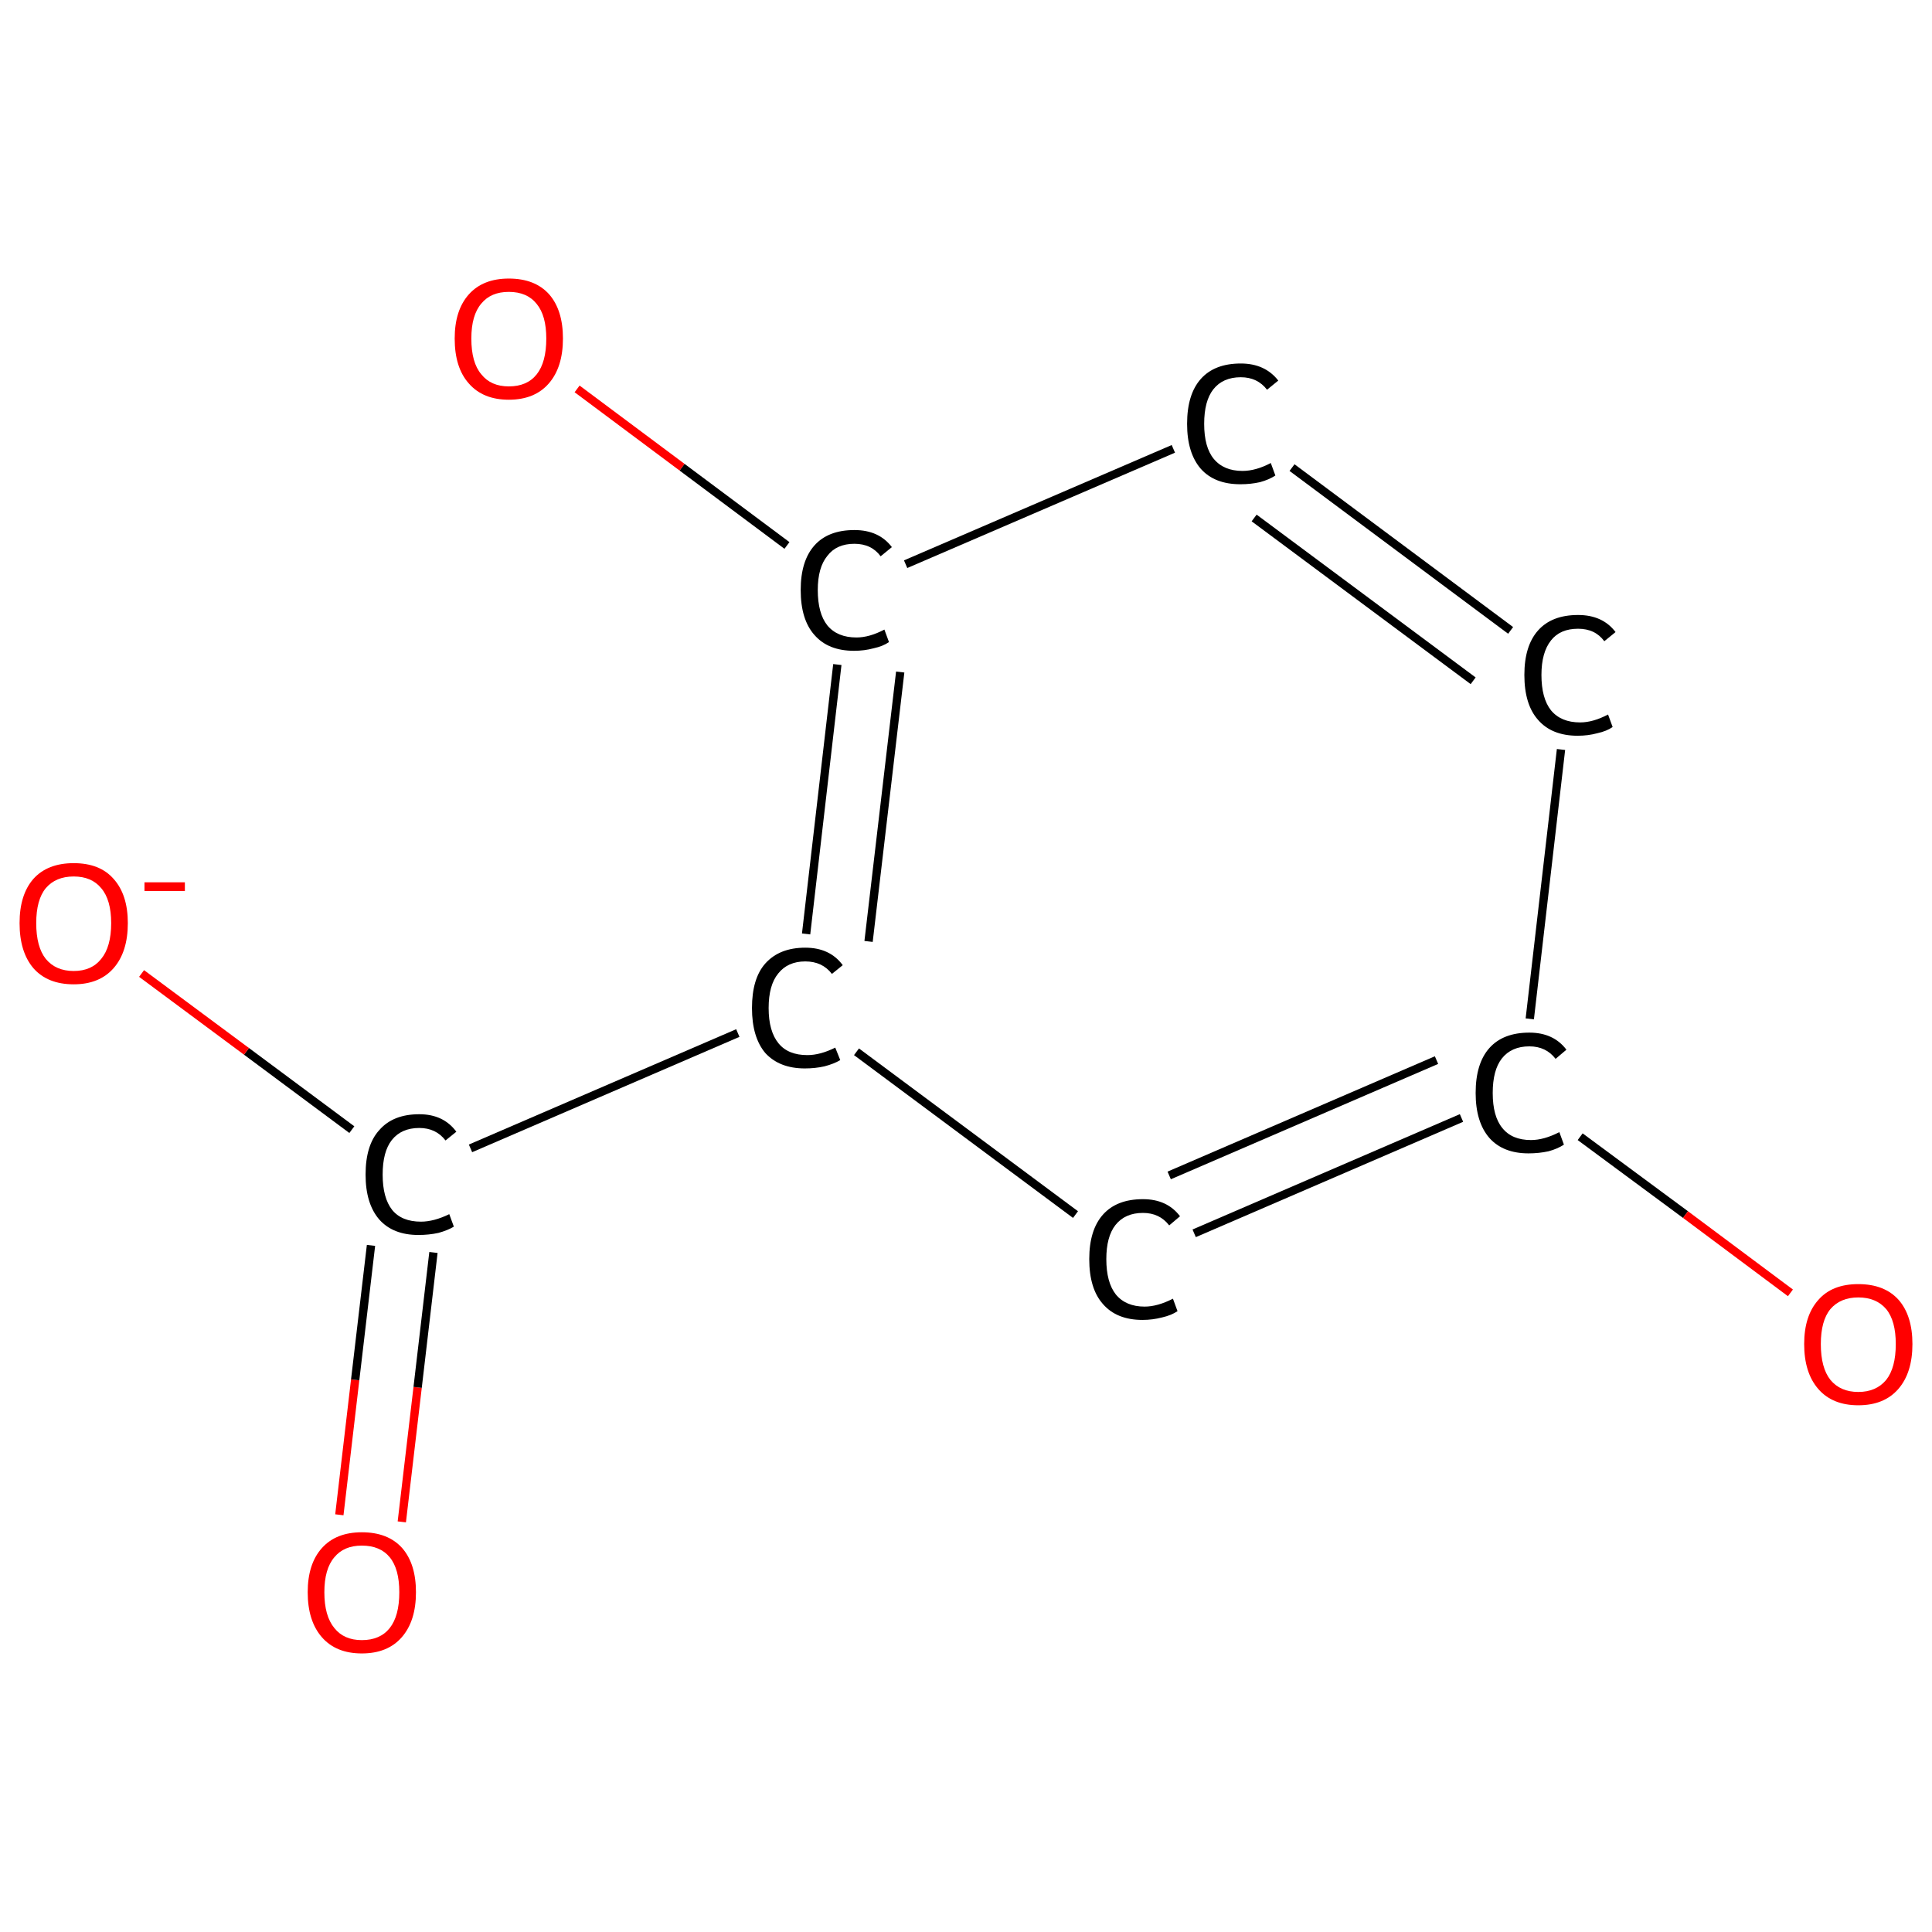 <?xml version='1.0' encoding='iso-8859-1'?>
<svg version='1.1' baseProfile='full'
              xmlns='http://www.w3.org/2000/svg'
                      xmlns:rdkit='http://www.rdkit.org/xml'
                      xmlns:xlink='http://www.w3.org/1999/xlink'
                  xml:space='preserve'
width='464px' height='464px' viewBox='0 0 464 464'>
<!-- END OF HEADER -->
<rect style='opacity:1.0;fill:#FFFFFF;stroke:none' width='464.0' height='464.0' x='0.0' y='0.0'> </rect>
<path class='bond-0 atom-0 atom-1' d='M 81.5,363.8 L 85.3,331.4' style='fill:none;fill-rule:evenodd;stroke:#FF0000;stroke-width:2.0px;stroke-linecap:butt;stroke-linejoin:miter;stroke-opacity:1' />
<path class='bond-0 atom-0 atom-1' d='M 85.3,331.4 L 89.1,299.1' style='fill:none;fill-rule:evenodd;stroke:#000000;stroke-width:2.0px;stroke-linecap:butt;stroke-linejoin:miter;stroke-opacity:1' />
<path class='bond-0 atom-0 atom-1' d='M 96.5,365.5 L 100.3,333.2' style='fill:none;fill-rule:evenodd;stroke:#FF0000;stroke-width:2.0px;stroke-linecap:butt;stroke-linejoin:miter;stroke-opacity:1' />
<path class='bond-0 atom-0 atom-1' d='M 100.3,333.2 L 104.1,300.8' style='fill:none;fill-rule:evenodd;stroke:#000000;stroke-width:2.0px;stroke-linecap:butt;stroke-linejoin:miter;stroke-opacity:1' />
<path class='bond-1 atom-1 atom-2' d='M 84.5,271.3 L 59.2,252.5' style='fill:none;fill-rule:evenodd;stroke:#000000;stroke-width:2.0px;stroke-linecap:butt;stroke-linejoin:miter;stroke-opacity:1' />
<path class='bond-1 atom-1 atom-2' d='M 59.2,252.5 L 34.0,233.8' style='fill:none;fill-rule:evenodd;stroke:#FF0000;stroke-width:2.0px;stroke-linecap:butt;stroke-linejoin:miter;stroke-opacity:1' />
<path class='bond-2 atom-1 atom-3' d='M 113.0,275.8 L 177.2,248.1' style='fill:none;fill-rule:evenodd;stroke:#000000;stroke-width:2.0px;stroke-linecap:butt;stroke-linejoin:miter;stroke-opacity:1' />
<path class='bond-3 atom-3 atom-4' d='M 193.6,224.3 L 201.1,159.6' style='fill:none;fill-rule:evenodd;stroke:#000000;stroke-width:2.0px;stroke-linecap:butt;stroke-linejoin:miter;stroke-opacity:1' />
<path class='bond-3 atom-3 atom-4' d='M 208.6,226.1 L 216.2,161.4' style='fill:none;fill-rule:evenodd;stroke:#000000;stroke-width:2.0px;stroke-linecap:butt;stroke-linejoin:miter;stroke-opacity:1' />
<path class='bond-4 atom-4 atom-5' d='M 189.0,131.0 L 163.8,112.2' style='fill:none;fill-rule:evenodd;stroke:#000000;stroke-width:2.0px;stroke-linecap:butt;stroke-linejoin:miter;stroke-opacity:1' />
<path class='bond-4 atom-4 atom-5' d='M 163.8,112.2 L 138.6,93.4' style='fill:none;fill-rule:evenodd;stroke:#FF0000;stroke-width:2.0px;stroke-linecap:butt;stroke-linejoin:miter;stroke-opacity:1' />
<path class='bond-5 atom-4 atom-6' d='M 217.5,135.5 L 281.8,107.8' style='fill:none;fill-rule:evenodd;stroke:#000000;stroke-width:2.0px;stroke-linecap:butt;stroke-linejoin:miter;stroke-opacity:1' />
<path class='bond-6 atom-6 atom-7' d='M 310.3,112.3 L 362.8,151.4' style='fill:none;fill-rule:evenodd;stroke:#000000;stroke-width:2.0px;stroke-linecap:butt;stroke-linejoin:miter;stroke-opacity:1' />
<path class='bond-6 atom-6 atom-7' d='M 301.2,124.4 L 353.8,163.5' style='fill:none;fill-rule:evenodd;stroke:#000000;stroke-width:2.0px;stroke-linecap:butt;stroke-linejoin:miter;stroke-opacity:1' />
<path class='bond-7 atom-7 atom-8' d='M 374.9,180.0 L 367.4,244.7' style='fill:none;fill-rule:evenodd;stroke:#000000;stroke-width:2.0px;stroke-linecap:butt;stroke-linejoin:miter;stroke-opacity:1' />
<path class='bond-8 atom-8 atom-9' d='M 379.5,273.0 L 404.8,291.7' style='fill:none;fill-rule:evenodd;stroke:#000000;stroke-width:2.0px;stroke-linecap:butt;stroke-linejoin:miter;stroke-opacity:1' />
<path class='bond-8 atom-8 atom-9' d='M 404.8,291.7 L 430.0,310.5' style='fill:none;fill-rule:evenodd;stroke:#FF0000;stroke-width:2.0px;stroke-linecap:butt;stroke-linejoin:miter;stroke-opacity:1' />
<path class='bond-9 atom-8 atom-10' d='M 351.0,268.5 L 286.8,296.2' style='fill:none;fill-rule:evenodd;stroke:#000000;stroke-width:2.0px;stroke-linecap:butt;stroke-linejoin:miter;stroke-opacity:1' />
<path class='bond-9 atom-8 atom-10' d='M 345.0,254.6 L 280.8,282.3' style='fill:none;fill-rule:evenodd;stroke:#000000;stroke-width:2.0px;stroke-linecap:butt;stroke-linejoin:miter;stroke-opacity:1' />
<path class='bond-10 atom-10 atom-3' d='M 258.3,291.7 L 205.7,252.6' style='fill:none;fill-rule:evenodd;stroke:#000000;stroke-width:2.0px;stroke-linecap:butt;stroke-linejoin:miter;stroke-opacity:1' />
<path class='atom-0' d='M 73.9 382.4
Q 73.9 375.6, 77.3 371.8
Q 80.7 368.0, 86.9 368.0
Q 93.2 368.0, 96.6 371.8
Q 99.9 375.6, 99.9 382.4
Q 99.9 389.3, 96.5 393.2
Q 93.1 397.1, 86.9 397.1
Q 80.7 397.1, 77.3 393.2
Q 73.9 389.3, 73.9 382.4
M 86.9 393.9
Q 91.3 393.9, 93.6 391.0
Q 95.9 388.1, 95.9 382.4
Q 95.9 376.8, 93.6 374.0
Q 91.3 371.2, 86.9 371.2
Q 82.6 371.2, 80.3 374.0
Q 77.9 376.8, 77.9 382.4
Q 77.9 388.1, 80.3 391.0
Q 82.6 393.9, 86.9 393.9
' fill='#FF0000'/>
<path class='atom-1' d='M 87.8 282.1
Q 87.8 275.0, 91.1 271.4
Q 94.4 267.6, 100.7 267.6
Q 106.5 267.6, 109.6 271.8
L 107.0 273.9
Q 104.7 270.9, 100.7 270.9
Q 96.4 270.9, 94.1 273.8
Q 91.9 276.6, 91.9 282.1
Q 91.9 287.7, 94.2 290.6
Q 96.5 293.4, 101.1 293.4
Q 104.2 293.4, 107.9 291.6
L 109.0 294.6
Q 107.5 295.5, 105.3 296.1
Q 103.0 296.6, 100.5 296.6
Q 94.4 296.6, 91.1 292.9
Q 87.8 289.1, 87.8 282.1
' fill='#000000'/>
<path class='atom-2' d='M 4.7 221.7
Q 4.7 214.9, 8.0 211.1
Q 11.4 207.3, 17.7 207.3
Q 24.0 207.3, 27.3 211.1
Q 30.7 214.9, 30.7 221.7
Q 30.7 228.6, 27.3 232.5
Q 23.9 236.4, 17.7 236.4
Q 11.4 236.4, 8.0 232.5
Q 4.7 228.6, 4.7 221.7
M 17.7 233.2
Q 22.0 233.2, 24.3 230.3
Q 26.7 227.4, 26.7 221.7
Q 26.7 216.1, 24.3 213.3
Q 22.0 210.5, 17.7 210.5
Q 13.4 210.5, 11.0 213.3
Q 8.7 216.1, 8.7 221.7
Q 8.7 227.4, 11.0 230.3
Q 13.4 233.2, 17.7 233.2
' fill='#FF0000'/>
<path class='atom-2' d='M 34.7 211.9
L 44.4 211.9
L 44.4 214.0
L 34.7 214.0
L 34.7 211.9
' fill='#FF0000'/>
<path class='atom-3' d='M 180.6 242.1
Q 180.6 235.0, 183.8 231.4
Q 187.2 227.6, 193.4 227.6
Q 199.3 227.6, 202.4 231.8
L 199.8 233.9
Q 197.5 230.9, 193.4 230.9
Q 189.2 230.9, 186.9 233.8
Q 184.6 236.6, 184.6 242.1
Q 184.6 247.7, 187.0 250.6
Q 189.3 253.4, 193.9 253.4
Q 197.0 253.4, 200.6 251.6
L 201.8 254.6
Q 200.3 255.5, 198.0 256.1
Q 195.8 256.6, 193.3 256.6
Q 187.2 256.6, 183.8 252.9
Q 180.6 249.1, 180.6 242.1
' fill='#000000'/>
<path class='atom-4' d='M 192.3 141.7
Q 192.3 134.7, 195.6 131.0
Q 198.9 127.3, 205.2 127.3
Q 211.1 127.3, 214.2 131.4
L 211.5 133.6
Q 209.3 130.6, 205.2 130.6
Q 200.9 130.6, 198.7 133.5
Q 196.4 136.3, 196.4 141.7
Q 196.4 147.3, 198.7 150.2
Q 201.1 153.1, 205.7 153.1
Q 208.8 153.1, 212.4 151.2
L 213.5 154.2
Q 212.1 155.2, 209.8 155.7
Q 207.6 156.3, 205.1 156.3
Q 198.9 156.3, 195.6 152.5
Q 192.3 148.8, 192.3 141.7
' fill='#000000'/>
<path class='atom-5' d='M 109.2 81.3
Q 109.2 74.5, 112.6 70.7
Q 116.0 66.9, 122.2 66.9
Q 128.5 66.9, 131.9 70.7
Q 135.2 74.5, 135.2 81.3
Q 135.2 88.2, 131.8 92.1
Q 128.4 96.0, 122.2 96.0
Q 116.0 96.0, 112.6 92.1
Q 109.2 88.3, 109.2 81.3
M 122.2 92.8
Q 126.6 92.8, 128.9 89.9
Q 131.2 87.0, 131.2 81.3
Q 131.2 75.8, 128.9 73.0
Q 126.6 70.1, 122.2 70.1
Q 117.9 70.1, 115.6 72.9
Q 113.2 75.7, 113.2 81.3
Q 113.2 87.1, 115.6 89.9
Q 117.9 92.8, 122.2 92.8
' fill='#FF0000'/>
<path class='atom-6' d='M 285.1 101.8
Q 285.1 94.7, 288.4 91.0
Q 291.7 87.3, 298.0 87.3
Q 303.8 87.3, 307.0 91.4
L 304.3 93.6
Q 302.0 90.6, 298.0 90.6
Q 293.7 90.6, 291.4 93.5
Q 289.2 96.3, 289.2 101.8
Q 289.2 107.4, 291.5 110.2
Q 293.9 113.1, 298.4 113.1
Q 301.6 113.1, 305.2 111.2
L 306.3 114.2
Q 304.8 115.2, 302.6 115.8
Q 300.4 116.3, 297.9 116.3
Q 291.7 116.3, 288.4 112.6
Q 285.1 108.8, 285.1 101.8
' fill='#000000'/>
<path class='atom-7' d='M 366.1 162.1
Q 366.1 155.1, 369.4 151.4
Q 372.7 147.7, 379.0 147.7
Q 384.9 147.7, 388.0 151.8
L 385.3 154.0
Q 383.1 151.0, 379.0 151.0
Q 374.7 151.0, 372.5 153.8
Q 370.2 156.7, 370.2 162.1
Q 370.2 167.7, 372.5 170.6
Q 374.9 173.5, 379.5 173.5
Q 382.6 173.5, 386.2 171.6
L 387.3 174.6
Q 385.9 175.6, 383.6 176.1
Q 381.4 176.7, 378.9 176.7
Q 372.7 176.7, 369.4 172.9
Q 366.1 169.2, 366.1 162.1
' fill='#000000'/>
<path class='atom-8' d='M 354.4 262.5
Q 354.4 255.4, 357.7 251.7
Q 361.0 248.0, 367.3 248.0
Q 373.1 248.0, 376.2 252.1
L 373.6 254.3
Q 371.3 251.3, 367.3 251.3
Q 363.0 251.3, 360.7 254.2
Q 358.5 257.0, 358.5 262.5
Q 358.5 268.1, 360.8 270.9
Q 363.1 273.8, 367.7 273.8
Q 370.8 273.8, 374.5 271.9
L 375.6 274.9
Q 374.1 275.9, 371.9 276.5
Q 369.6 277.0, 367.1 277.0
Q 361.0 277.0, 357.7 273.3
Q 354.4 269.5, 354.4 262.5
' fill='#000000'/>
<path class='atom-9' d='M 433.3 322.8
Q 433.3 316.0, 436.7 312.2
Q 440.0 308.4, 446.3 308.4
Q 452.6 308.4, 456.0 312.2
Q 459.3 316.0, 459.3 322.8
Q 459.3 329.7, 455.9 333.6
Q 452.5 337.5, 446.3 337.5
Q 440.1 337.5, 436.7 333.6
Q 433.3 329.7, 433.3 322.8
M 446.3 334.3
Q 450.6 334.3, 453.0 331.4
Q 455.3 328.5, 455.3 322.8
Q 455.3 317.2, 453.0 314.4
Q 450.6 311.6, 446.3 311.6
Q 442.0 311.6, 439.6 314.4
Q 437.3 317.2, 437.3 322.8
Q 437.3 328.5, 439.6 331.4
Q 442.0 334.3, 446.3 334.3
' fill='#FF0000'/>
<path class='atom-10' d='M 261.6 302.4
Q 261.6 295.4, 264.9 291.7
Q 268.2 288.0, 274.5 288.0
Q 280.3 288.0, 283.4 292.1
L 280.8 294.3
Q 278.5 291.3, 274.5 291.3
Q 270.2 291.3, 267.9 294.2
Q 265.7 297.0, 265.7 302.4
Q 265.7 308.0, 268.0 310.9
Q 270.4 313.8, 274.9 313.8
Q 278.0 313.8, 281.7 311.9
L 282.8 314.9
Q 281.3 315.9, 279.1 316.4
Q 276.8 317.0, 274.4 317.0
Q 268.2 317.0, 264.9 313.2
Q 261.6 309.5, 261.6 302.4
' fill='#000000'/>
</svg>
